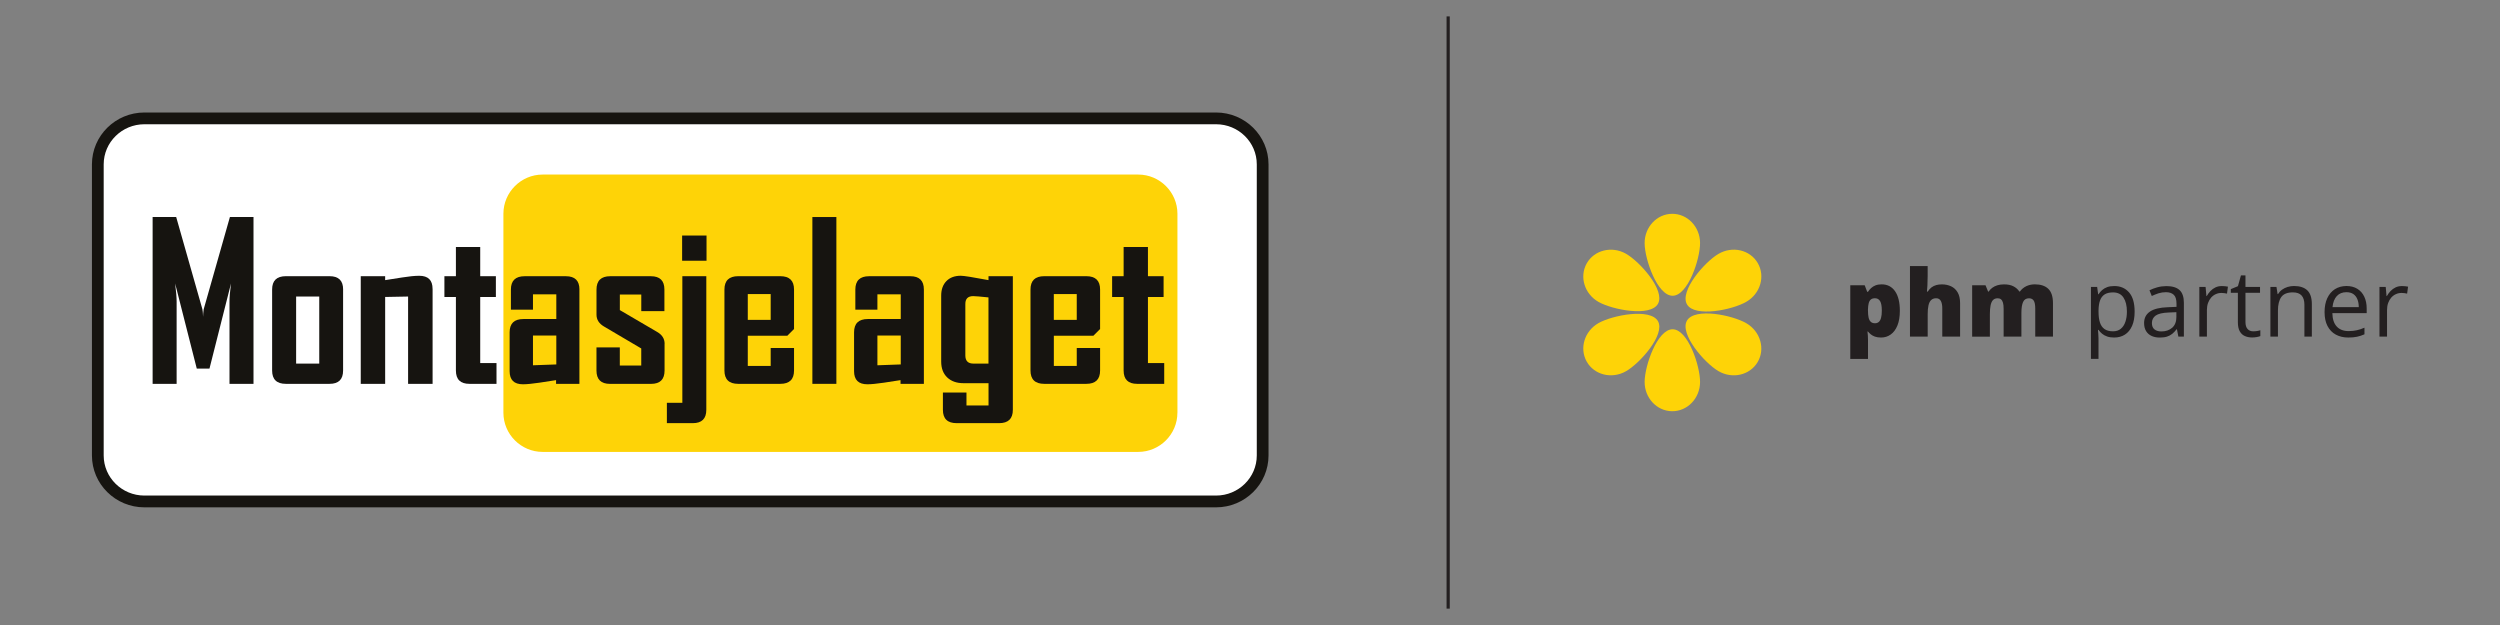 <?xml version="1.0" encoding="utf-8"?>
<!-- Generator: Adobe Illustrator 27.8.1, SVG Export Plug-In . SVG Version: 6.00 Build 0)  -->
<svg version="1.1" id="Layer_1" xmlns="http://www.w3.org/2000/svg" xmlns:xlink="http://www.w3.org/1999/xlink" x="0px" y="0px"
	 viewBox="0 0 800 200" style="enable-background:new 0 0 800 200;" xml:space="preserve">
<rect x="0" y="0" width="800" height="200" fill="#808080" stroke="none"/>
<style type="text/css">
	.st0{fill:#231F20;}
	.st1{fill:#FED307;}
	.st2{clip-path:url(#SVGID_00000129185398158906336810000000465511189314241689_);fill:#FFFFFF;}
	.st3{clip-path:url(#SVGID_00000129185398158906336810000000465511189314241689_);fill:#161410;}
	.st4{clip-path:url(#SVGID_00000129185398158906336810000000465511189314241689_);fill:#FED307;}
	.st5{fill:#161410;}
	.st6{clip-path:url(#SVGID_00000002348805004354642570000000159156181108051133_);fill:#161410;}
</style>
<g>
	<path class="st0" d="M766.6,91.96c-0.61,0.29-1.15,0.68-1.62,1.17c-0.46,0.49-0.86,1.03-1.19,1.62h-0.1l-0.26-2.93h-2v15.9h2.42
		v-8.53c0-0.82,0.12-1.57,0.36-2.24c0.24-0.67,0.58-1.25,1-1.73c0.43-0.48,0.92-0.85,1.49-1.1c0.57-0.26,1.17-0.38,1.81-0.38
		c0.28,0,0.58,0.02,0.9,0.06c0.32,0.04,0.61,0.09,0.87,0.16l0.3-2.23c-0.27-0.06-0.58-0.1-0.93-0.14c-0.35-0.03-0.68-0.05-1-0.05
		C767.9,91.53,767.22,91.67,766.6,91.96 M753.07,94.1c0.58,0.4,1.01,0.96,1.3,1.68c0.29,0.72,0.43,1.55,0.44,2.5h-8.41
		c0.15-1.51,0.6-2.68,1.36-3.52c0.76-0.84,1.79-1.26,3.08-1.26C751.75,93.5,752.49,93.7,753.07,94.1 M747.16,92.54
		c-1.05,0.68-1.86,1.64-2.44,2.89c-0.58,1.25-0.86,2.73-0.86,4.45c0,1.75,0.31,3.23,0.94,4.44c0.63,1.21,1.51,2.13,2.65,2.75
		c1.14,0.62,2.47,0.94,4,0.94c1.07,0,2-0.08,2.79-0.25c0.79-0.16,1.58-0.43,2.39-0.78v-2.12c-0.83,0.36-1.63,0.63-2.41,0.81
		s-1.66,0.28-2.67,0.28c-1.63,0-2.9-0.49-3.8-1.47c-0.9-0.98-1.36-2.4-1.39-4.27h10.98v-1.49c0-1.44-0.26-2.7-0.77-3.78
		c-0.51-1.08-1.25-1.92-2.22-2.52c-0.97-0.6-2.13-0.9-3.48-0.9C749.45,91.53,748.21,91.87,747.16,92.54 M732.01,91.83
		c-0.65,0.2-1.23,0.49-1.76,0.87s-0.95,0.85-1.29,1.41h-0.13l-0.36-2.29h-1.94v15.9h2.41v-8.33c0-1.9,0.36-3.34,1.07-4.34
		c0.72-1,1.95-1.49,3.71-1.49c1.25,0,2.17,0.33,2.78,0.99c0.6,0.66,0.91,1.65,0.91,2.97v10.2h2.38V97.36c0-2.04-0.48-3.52-1.45-4.45
		c-0.97-0.92-2.39-1.39-4.28-1.39C733.34,91.53,732.66,91.63,732.01,91.83 M719.24,105.3c-0.46-0.49-0.69-1.24-0.69-2.23V93.7h4.66
		v-1.89h-4.66v-3.68h-1.45l-0.96,3.45l-2.28,0.94v1.17h2.26v9.43c0,1.25,0.21,2.22,0.62,2.93c0.41,0.71,0.96,1.21,1.65,1.5
		c0.69,0.3,1.45,0.44,2.29,0.44c0.47,0,0.96-0.04,1.46-0.13c0.5-0.09,0.89-0.19,1.17-0.32v-1.87c-0.26,0.1-0.6,0.18-1.02,0.25
		c-0.42,0.07-0.82,0.1-1.22,0.1C720.31,106.04,719.69,105.79,719.24,105.3 M708.96,91.96c-0.61,0.29-1.15,0.68-1.62,1.17
		c-0.46,0.49-0.86,1.03-1.19,1.62h-0.1l-0.26-2.93h-2v15.9h2.42v-8.53c0-0.82,0.12-1.57,0.36-2.24c0.24-0.67,0.58-1.25,1-1.73
		c0.43-0.48,0.92-0.85,1.49-1.1c0.57-0.26,1.17-0.38,1.81-0.38c0.28,0,0.58,0.02,0.9,0.06s0.61,0.09,0.87,0.16l0.3-2.23
		c-0.27-0.06-0.58-0.1-0.93-0.14c-0.35-0.03-0.68-0.05-1-0.05C710.26,91.53,709.58,91.67,708.96,91.96 M696.45,101.35
		c0,1.57-0.45,2.74-1.35,3.53c-0.9,0.78-2.06,1.18-3.47,1.18c-0.91,0-1.64-0.22-2.19-0.65c-0.55-0.43-0.83-1.11-0.83-2.02
		c0-1.04,0.41-1.85,1.22-2.42c0.81-0.57,2.21-0.9,4.19-0.97l2.42-0.1V101.35z M690.3,91.95c-0.93,0.26-1.75,0.58-2.47,0.94
		l0.74,1.83c0.68-0.33,1.39-0.61,2.15-0.86c0.75-0.24,1.55-0.36,2.38-0.36c1.07,0,1.91,0.28,2.5,0.83c0.59,0.55,0.88,1.51,0.88,2.89
		v0.97l-2.74,0.12c-2.57,0.08-4.49,0.54-5.74,1.39c-1.26,0.85-1.89,2.07-1.89,3.66c0,1.05,0.22,1.93,0.65,2.61
		c0.43,0.69,1.02,1.2,1.77,1.54c0.75,0.34,1.61,0.51,2.57,0.51c0.92,0,1.7-0.1,2.33-0.3c0.63-0.2,1.19-0.49,1.68-0.89
		c0.48-0.39,0.95-0.88,1.39-1.46h0.12l0.46,2.35h1.76V96.91c0-1.87-0.46-3.23-1.38-4.08c-0.92-0.85-2.33-1.28-4.22-1.28
		C692.21,91.56,691.23,91.69,690.3,91.95 M679.51,95.22c0.73,1.11,1.1,2.6,1.1,4.48c0,1.24-0.16,2.33-0.49,3.29
		c-0.32,0.95-0.82,1.7-1.47,2.23c-0.66,0.53-1.48,0.8-2.47,0.8c-1.15,0-2.07-0.24-2.75-0.73c-0.68-0.48-1.17-1.19-1.46-2.12
		c-0.3-0.93-0.44-2.06-0.44-3.41v-0.46c0.02-1.28,0.18-2.34,0.49-3.18c0.31-0.85,0.8-1.48,1.47-1.91c0.67-0.43,1.56-0.64,2.66-0.64
		C677.66,93.56,678.78,94.11,679.51,95.22 M674.29,91.88c-0.64,0.24-1.19,0.56-1.63,0.96c-0.45,0.4-0.82,0.84-1.13,1.33h-0.12
		l-0.32-2.35h-1.99v23.01h2.42v-6.53c0-0.4-0.02-0.86-0.06-1.39c-0.04-0.53-0.08-0.99-0.11-1.36h0.17c0.3,0.44,0.68,0.86,1.13,1.23
		c0.45,0.38,1,0.68,1.64,0.9c0.64,0.22,1.38,0.33,2.22,0.33c1.33,0,2.49-0.31,3.47-0.94c0.98-0.63,1.74-1.56,2.29-2.79
		c0.54-1.23,0.81-2.75,0.81-4.55c0-2.74-0.59-4.79-1.77-6.15c-1.18-1.36-2.76-2.05-4.74-2.05C675.7,91.53,674.93,91.65,674.29,91.88
		 M648.39,91.59c-0.82,0.4-1.49,0.96-2.02,1.7h-0.17c-0.49-0.72-1.13-1.28-1.92-1.68c-0.78-0.41-1.78-0.61-2.99-0.61
		c-0.81,0-1.54,0.1-2.17,0.3c-0.63,0.2-1.18,0.48-1.64,0.83c-0.46,0.35-0.83,0.75-1.12,1.19h-0.16l-0.83-2.03h-4.28v16.44h5.67v-7.2
		c0-1.09,0.07-2.02,0.22-2.77c0.15-0.75,0.4-1.33,0.76-1.72c0.36-0.39,0.87-0.59,1.52-0.59c0.43,0,0.78,0.11,1.06,0.34
		c0.28,0.23,0.49,0.59,0.63,1.07c0.14,0.49,0.21,1.13,0.21,1.92v8.94h5.69v-7.66c0-1.47,0.18-2.61,0.53-3.41
		c0.35-0.8,0.99-1.2,1.91-1.2c0.66,0,1.15,0.24,1.49,0.73c0.33,0.49,0.5,1.36,0.5,2.6v8.94h5.67V97.03c0-2.11-0.5-3.64-1.49-4.6
		c-0.99-0.96-2.43-1.44-4.3-1.44C650.13,90.99,649.21,91.19,648.39,91.59 M611.19,85.14v22.57h5.67v-7.22c0-1.08,0.08-2,0.25-2.75
		c0.16-0.75,0.44-1.32,0.84-1.71c0.4-0.39,0.94-0.59,1.62-0.59c0.67,0,1.16,0.28,1.48,0.83c0.32,0.56,0.48,1.38,0.48,2.47v8.97h5.7
		V97.03c0-1.42-0.26-2.57-0.78-3.46c-0.52-0.89-1.22-1.54-2.1-1.95s-1.85-0.62-2.94-0.62c-0.65,0-1.25,0.07-1.8,0.22
		c-0.55,0.15-1.05,0.39-1.51,0.73c-0.45,0.34-0.86,0.79-1.22,1.36h-0.26c0.05-0.44,0.1-1.07,0.15-1.89
		c0.05-0.83,0.08-1.85,0.08-3.07v-3.21H611.19z M601.62,96.34c0.37,0.6,0.56,1.62,0.56,3.06c0,0.97-0.08,1.75-0.25,2.34
		c-0.16,0.59-0.41,1.02-0.73,1.29c-0.32,0.27-0.72,0.41-1.19,0.41c-0.58,0-1.04-0.15-1.36-0.46c-0.33-0.3-0.56-0.75-0.7-1.35
		c-0.13-0.59-0.2-1.33-0.2-2.2v-0.45c0.02-0.78,0.1-1.44,0.24-1.97c0.14-0.53,0.37-0.92,0.69-1.18c0.32-0.26,0.75-0.39,1.3-0.39
		C600.71,95.44,601.25,95.74,601.62,96.34 M600.16,91.32c-0.56,0.22-1.03,0.51-1.41,0.87c-0.39,0.36-0.72,0.76-0.99,1.18h-0.26
		l-0.8-2.09h-4.61v23.57h5.67v-6.01c0-0.58-0.02-1.09-0.05-1.52c-0.03-0.43-0.08-0.84-0.12-1.22h0.17c0.24,0.3,0.54,0.59,0.89,0.89
		c0.35,0.29,0.8,0.53,1.33,0.73c0.54,0.19,1.19,0.29,1.97,0.29c1.15,0,2.18-0.32,3.08-0.97c0.9-0.64,1.62-1.6,2.14-2.87
		c0.52-1.27,0.78-2.84,0.78-4.71c0-2.74-0.52-4.83-1.55-6.29c-1.03-1.46-2.46-2.18-4.28-2.18C601.37,90.99,600.71,91.1,600.16,91.32
		"/>
	<path class="st1" d="M530.55,97.22c-2.41,4.26-14.51,1.94-19.01-0.6c-4.51-2.55-6.2-8.07-3.79-12.34c2.41-4.26,8.02-5.65,12.53-3.1
		C524.78,83.72,532.96,92.95,530.55,97.22"/>
	<path class="st1" d="M539.84,102.58c-2.49,4.22,5.57,13.54,10.03,16.16c4.46,2.63,10.09,1.34,12.58-2.88
		c2.49-4.22,0.89-9.77-3.58-12.4C554.42,100.83,542.33,98.36,539.84,102.58"/>
	<path class="st1" d="M539.85,97.42c-2.49-4.22,5.57-13.54,10.03-16.16c4.46-2.63,10.09-1.34,12.58,2.88
		c2.49,4.22,0.89,9.77-3.58,12.4C554.42,99.17,542.33,101.64,539.85,97.42"/>
	<path class="st1" d="M530.55,102.78c-2.41-4.26-14.51-1.94-19.01,0.6c-4.51,2.55-6.2,8.07-3.79,12.34
		c2.41,4.26,8.02,5.65,12.53,3.1C524.78,116.28,532.96,107.05,530.55,102.78"/>
	<path class="st1" d="M535.26,94.64c-4.9,0.04-8.94-11.59-8.98-16.77c-0.05-5.18,3.89-9.41,8.79-9.45c4.9-0.04,8.91,4.12,8.95,9.3
		C544.06,82.89,540.15,94.59,535.26,94.64"/>
	<path class="st1" d="M535.26,105.37c-4.9-0.04-8.94,11.59-8.98,16.77c-0.05,5.18,3.89,9.41,8.79,9.45c4.9,0.04,8.91-4.12,8.95-9.3
		C544.06,117.11,540.16,105.41,535.26,105.37"/>
	<rect x="462.9" y="5.25" class="st0" width="1.02" height="189.51"/>
	<g>
		<defs>
			<rect id="SVGID_1_" x="29.42" y="36.01" width="376.51" height="126.34"/>
		</defs>
		<clipPath id="SVGID_00000104707659804136300660000006018468309928106644_">
			<use xlink:href="#SVGID_1_"  style="overflow:visible;"/>
		</clipPath>
		<path style="clip-path:url(#SVGID_00000104707659804136300660000006018468309928106644_);fill:#FFFFFF;" d="M404.05,145.76
			c0,8.12-6.68,14.71-14.91,14.71H46.21c-8.24,0-14.91-6.59-14.91-14.71V52.59c0-8.12,6.68-14.71,14.91-14.71h342.93
			c8.23,0,14.91,6.58,14.91,14.71V145.76z"/>
		<path style="clip-path:url(#SVGID_00000104707659804136300660000006018468309928106644_);fill:#FFFFFF;" d="M404.05,145.76
			c0,8.12-6.68,14.71-14.91,14.71H46.21c-8.24,0-14.91-6.59-14.91-14.71V52.59c0-8.12,6.68-14.71,14.91-14.71h342.93
			c8.23,0,14.91,6.58,14.91,14.71V145.76z"/>
		<path style="clip-path:url(#SVGID_00000104707659804136300660000006018468309928106644_);fill:#161410;" d="M46.21,39.76
			c-7.18,0-13.03,5.76-13.03,12.83v93.16c0,7.07,5.85,12.83,13.03,12.83h342.93c7.18,0,13.03-5.76,13.03-12.83V52.59
			c0-7.07-5.84-12.83-13.03-12.83H46.21z M389.14,162.35H46.21c-9.26,0-16.79-7.44-16.79-16.59V52.59c0-9.15,7.53-16.59,16.79-16.59
			h342.93c9.25,0,16.79,7.44,16.79,16.59v93.16C405.93,154.9,398.39,162.35,389.14,162.35"/>
		<path style="clip-path:url(#SVGID_00000104707659804136300660000006018468309928106644_);fill:#FED307;" d="M376.77,132.07
			c0,6.9-5.64,12.54-12.54,12.54H173.63c-6.9,0-12.54-5.64-12.54-12.54V68.4c0-6.89,5.64-12.54,12.54-12.54h190.61
			c6.9,0,12.54,5.65,12.54,12.54V132.07z"/>
		<path style="clip-path:url(#SVGID_00000104707659804136300660000006018468309928106644_);fill:#161410;" d="M81.11,69.45h-7.54
			l-8.39,29.51c-0.14,1.05-0.2,1.85-0.2,2.42c-0.05-1.29-0.12-2.1-0.21-2.42l-8.39-29.51h-7.54v53.39h7.68V96.5
			c0-1.35-0.16-3.28-0.48-5.8l6.93,27.26h4.06l6.89-27.26c-0.32,2.48-0.48,4.41-0.48,5.8v26.34h7.68V69.45z"/>
		<path style="clip-path:url(#SVGID_00000104707659804136300660000006018468309928106644_);fill:#161410;" d="M109.8,92.64
			c0-2.84-1.44-4.26-4.33-4.26H91.48c-2.94,0-4.4,1.42-4.4,4.26v25.93c0,2.84,1.47,4.26,4.4,4.26h13.98c2.89,0,4.33-1.42,4.33-4.26
			V92.64z M94.76,94.89h7.4v21.46h-7.4V94.89z"/>
		<path style="clip-path:url(#SVGID_00000104707659804136300660000006018468309928106644_);fill:#161410;" d="M138.42,92.44
			c0-2.8-1.42-4.19-4.26-4.19c-1.43,0-3.26,0.18-5.49,0.54c-1.8,0.28-3.6,0.56-5.42,0.85v-1.26h-7.81v34.45h7.81v-27.8l7.34-0.14
			v27.94h7.84V92.44z"/>
		<path style="clip-path:url(#SVGID_00000104707659804136300660000006018468309928106644_);fill:#161410;" d="M158.89,116.18h-5.22
			V95.03h5.01v-6.65h-5.01v-9.34h-7.78v9.34h-3.68v6.65h3.68v23.54c0,2.84,1.44,4.26,4.33,4.26h8.66V116.18z"/>
		<path style="clip-path:url(#SVGID_00000104707659804136300660000006018468309928106644_);fill:#161410;" d="M185.42,92.65
			c0-2.84-1.44-4.26-4.33-4.26h-13.2c-2.94,0-4.4,1.42-4.4,4.26v6.44h7.06v-4.91h7.47v7.91h-10.54c-2.94,0-4.4,1.42-4.4,4.26v12.42
			c0,2.8,1.41,4.2,4.26,4.2c1.2,0,2.97-0.17,5.28-0.51l5.32-0.82v1.19h7.47V92.65z M170.55,116.89v-9.51h7.47v9.24L170.55,116.89z"
			/>
		<path style="clip-path:url(#SVGID_00000104707659804136300660000006018468309928106644_);fill:#161410;" d="M212.68,110.04
			c0-1.64-0.8-2.91-2.39-3.82l-11.94-6.99v-4.98h6.86v5.32h7.4v-6.92c0-2.84-1.44-4.26-4.33-4.26h-13c-2.93,0-4.4,1.42-4.4,4.26
			v8.05c0,1.57,0.79,2.82,2.35,3.75l11.97,7.06v5.46h-6.86v-5.8h-7.47v7.4c0,2.85,1.45,4.27,4.33,4.27h13.13
			c2.89,0,4.33-1.42,4.33-4.27V110.04z"/>
		<path style="clip-path:url(#SVGID_00000104707659804136300660000006018468309928106644_);fill:#161410;" d="M226.09,75.38h-7.81
			v8.05h7.81V75.38z M226.02,88.38h-7.67v40.52h-4.95v6.51h8.29c2.88,0,4.33-1.42,4.33-4.26V88.38z"/>
		<path style="clip-path:url(#SVGID_00000104707659804136300660000006018468309928106644_);fill:#161410;" d="M254.09,111.37h-7.47
			v5.73h-7.33v-9.66h12.65l2.15-2.15V92.64c0-2.84-1.47-4.26-4.4-4.26h-13.47c-2.93,0-4.4,1.42-4.4,4.26v25.93
			c0,2.84,1.47,4.26,4.4,4.26h13.47c2.94,0,4.4-1.42,4.4-4.26V111.37z M239.29,94.11h7.33v8.25h-7.33V94.11z"/>
	</g>
	<rect x="259.96" y="69.45" class="st5" width="7.68" height="53.38"/>
	<g>
		<defs>
			<rect id="SVGID_00000173854757451613534760000007680483060008061883_" x="29.42" y="36.01" width="376.51" height="126.34"/>
		</defs>
		<clipPath id="SVGID_00000027582736712676684690000013126780674682006941_">
			<use xlink:href="#SVGID_00000173854757451613534760000007680483060008061883_"  style="overflow:visible;"/>
		</clipPath>
		<path style="clip-path:url(#SVGID_00000027582736712676684690000013126780674682006941_);fill:#161410;" d="M295.64,92.65
			c0-2.84-1.44-4.26-4.33-4.26h-13.2c-2.93,0-4.4,1.42-4.4,4.26v6.44h7.06v-4.91h7.47v7.91H277.7c-2.93,0-4.4,1.42-4.4,4.26v12.42
			c0,2.8,1.42,4.2,4.26,4.2c1.21,0,2.97-0.17,5.29-0.51c1.77-0.27,3.54-0.54,5.32-0.82v1.19h7.47V92.65z M280.77,116.89v-9.51h7.47
			v9.24L280.77,116.89z"/>
		<path style="clip-path:url(#SVGID_00000027582736712676684690000013126780674682006941_);fill:#161410;" d="M324.09,88.38h-7.77
			v1.26c-4.94-0.93-7.9-1.4-8.87-1.4c-1.96,0-3.49,0.57-4.6,1.71c-1.12,1.14-1.67,2.69-1.67,4.67v21.08c0,2.16,0.64,3.85,1.93,5.08
			c1.28,1.22,3.02,1.84,5.2,1.84h8.02v7.13h-7.06v-4.13h-7.54v5.53c0,2.84,1.47,4.26,4.4,4.26h13.58c2.93,0,4.4-1.42,4.4-4.26V88.38
			z M311.5,116.35c-1.73,0-2.59-0.87-2.59-2.59V97.25c0-1.66,0.84-2.49,2.52-2.49c0.64,0,2.27,0.14,4.88,0.41v21.18H311.5z"/>
		<path style="clip-path:url(#SVGID_00000027582736712676684690000013126780674682006941_);fill:#161410;" d="M352.03,111.37h-7.47
			v5.73h-7.33v-9.66h12.65l2.15-2.15V92.64c0-2.84-1.47-4.26-4.4-4.26h-13.47c-2.94,0-4.4,1.42-4.4,4.26v25.93
			c0,2.84,1.47,4.26,4.4,4.26h13.47c2.93,0,4.4-1.42,4.4-4.26V111.37z M337.22,94.11h7.34v8.25h-7.34V94.11z"/>
		<path style="clip-path:url(#SVGID_00000027582736712676684690000013126780674682006941_);fill:#161410;" d="M372.56,116.18h-5.22
			V95.03h5.01v-6.65h-5.01v-9.34h-7.78v9.34h-3.68v6.65h3.68v23.54c0,2.84,1.45,4.26,4.33,4.26h8.66V116.18z"/>
	</g>
</g>
</svg>
